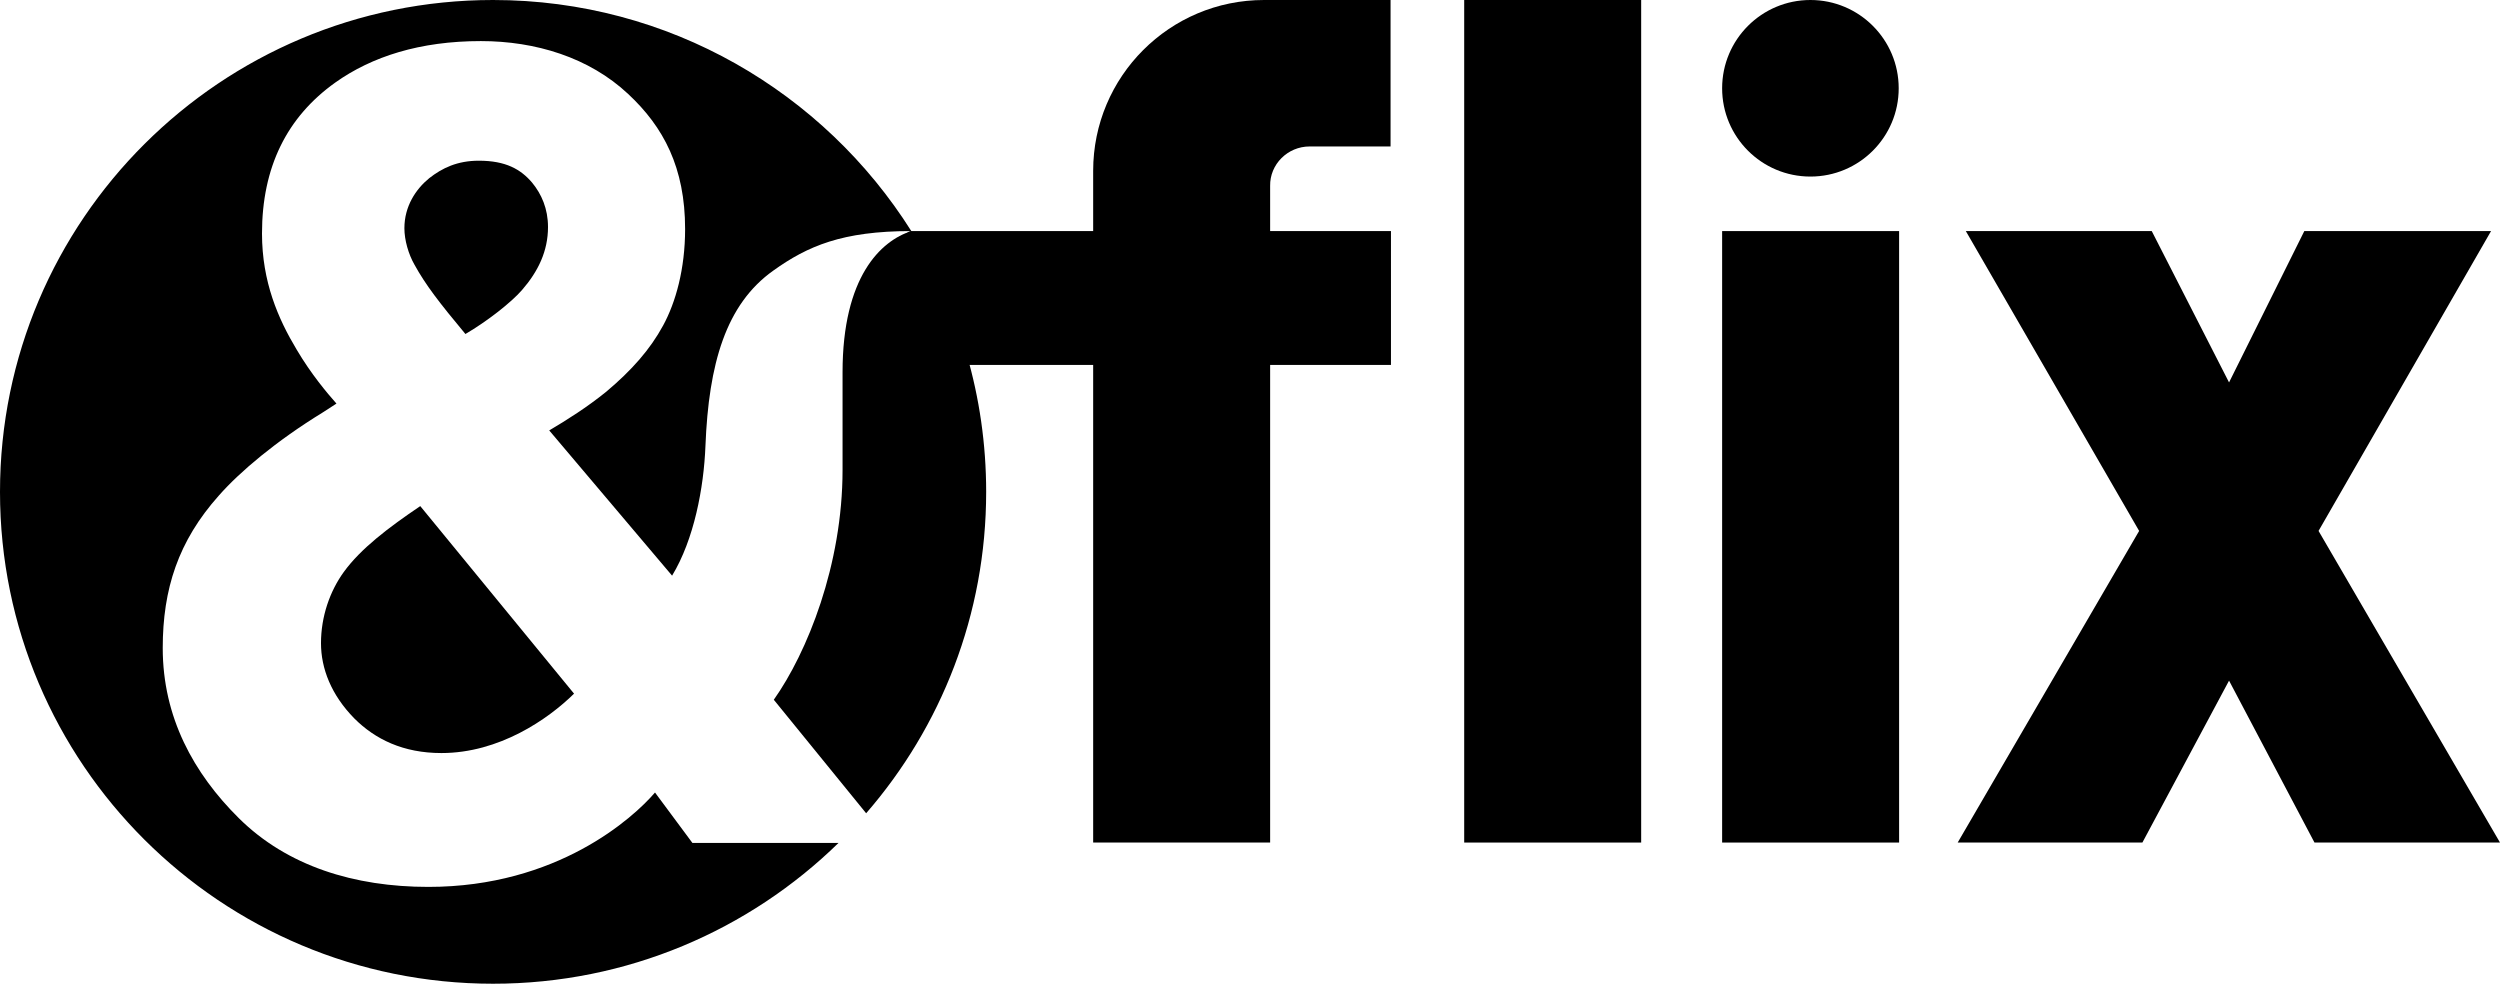 <?xml version="1.0" encoding="utf-8"?>
<!-- Generator: Adobe Illustrator 23.0.3, SVG Export Plug-In . SVG Version: 6.00 Build 0)  -->
<svg version="1.1" id="svg1" xmlns:svg="http://www.w3.org/2000/svg"
	 xmlns="http://www.w3.org/2000/svg" xmlns:xlink="http://www.w3.org/1999/xlink" x="0px" y="0px" viewBox="0 0 614.5 241.8"
	 style="enable-background:new 0 0 614.5 241.8;" xml:space="preserve">
<style type="text/css">
	.st0{fill-rule:evenodd;clip-rule:evenodd;}
</style>
<g>
	<path d="M321.9,36h19.9V0h-31.1c-23.2,0-42,18.8-42,42v14.8l-44.7,0c-3.1,0-7.7,14.5-4.4,18.9l6,14h43.1v117.4h43.5V89.7h29.7V56.8
		h-29.7V45.7C312.1,40.4,316.5,36,321.9,36z"/>
	<rect x="359.9" y="0" width="43.5" height="207.1"/>
	<g>
		<rect x="423.3" y="56.8" width="43.5" height="150.3"/>
		<circle cx="445" cy="21.7" r="21.7"/>
	</g>
	<polygon points="481.2,207.1 525.8,130.5 483.2,56.8 528.9,56.8 547.9,94 566.4,56.8 612.3,56.8 569.9,130.5 614.5,207.1 
		568.9,207.1 547.9,167.3 526.6,207.1 	"/>
</g>
<g>
	<path class="st0" d="M170.2,207.2l-9.2-12.4c-5.3,6.2-24,23.2-55.7,23.2c-18.2,0-34.7-5.1-46.6-16.9c-11.1-11-18.7-24.8-18.7-41.8
		c0-14.5,3.8-26.3,13.8-37.5c5.2-5.9,14.1-13.4,25.5-20.4l3.4-2.2c-2.3-2.6-6.2-7.2-9.8-13.3c-4.5-7.5-8.5-16.6-8.5-28.5
		c0-16.3,6.1-28.6,18-37.1c9-6.4,20.8-10.2,35.8-10.2c13.4,0,26.6,4,36.2,13c8.7,8.1,14,18.1,14,33.2c0,9.8-2.3,18-5.4,23.7
		c-3.2,5.9-7.7,11-14,16.3c-4.7,3.8-9.6,6.9-14,9.5l30.2,35.7c5.4-8.9,7.8-21.6,8.2-31.9c0.8-20.2,5-34.8,16.7-43.1
		c8.4-6,16.9-9.7,33.9-9.7C202.5,22.7,164.5,0,121.2,0C54.3,0,0,54.1,0,120.9s54.3,120.9,121.2,120.9c33,0,63-13.2,84.9-34.6H170.2z
		"/>
	<path class="st0" d="M224,56.8c-7.5,2.4-16.9,11.2-16.9,34.7v24c0,23.4-8.7,44.9-16.9,56.5l22.7,27.9c18.4-21.2,29.5-48.8,29.5-79
		C242.4,97.4,235.7,75.4,224,56.8z"/>
	<path class="st0" d="M128.3,71.3c4-4.6,6.4-9.6,6.4-15.5c0-4.5-1.6-8.1-3.9-10.9c-2.8-3.3-6.5-5.4-13.1-5.4c-5.3,0-9,1.8-12.2,4.3
		c-3.3,2.7-6.1,6.9-6.1,12.3c0,2.9,1,6.4,2.5,9c2.7,4.9,6,9.2,12.5,17C119.7,79,125.6,74.4,128.3,71.3z"/>
	<path class="st0" d="M84.5,140.6c-3.4,4.7-5.6,10.9-5.6,17.5c0,6.2,2.5,12.7,8.2,18.5c5.1,5.1,12,8.5,21.4,8.5
		c14.2,0,26.2-8.3,32.6-14.6l-37.8-46.1C95.6,129.6,88.7,134.8,84.5,140.6z"/>
</g>
</svg>

